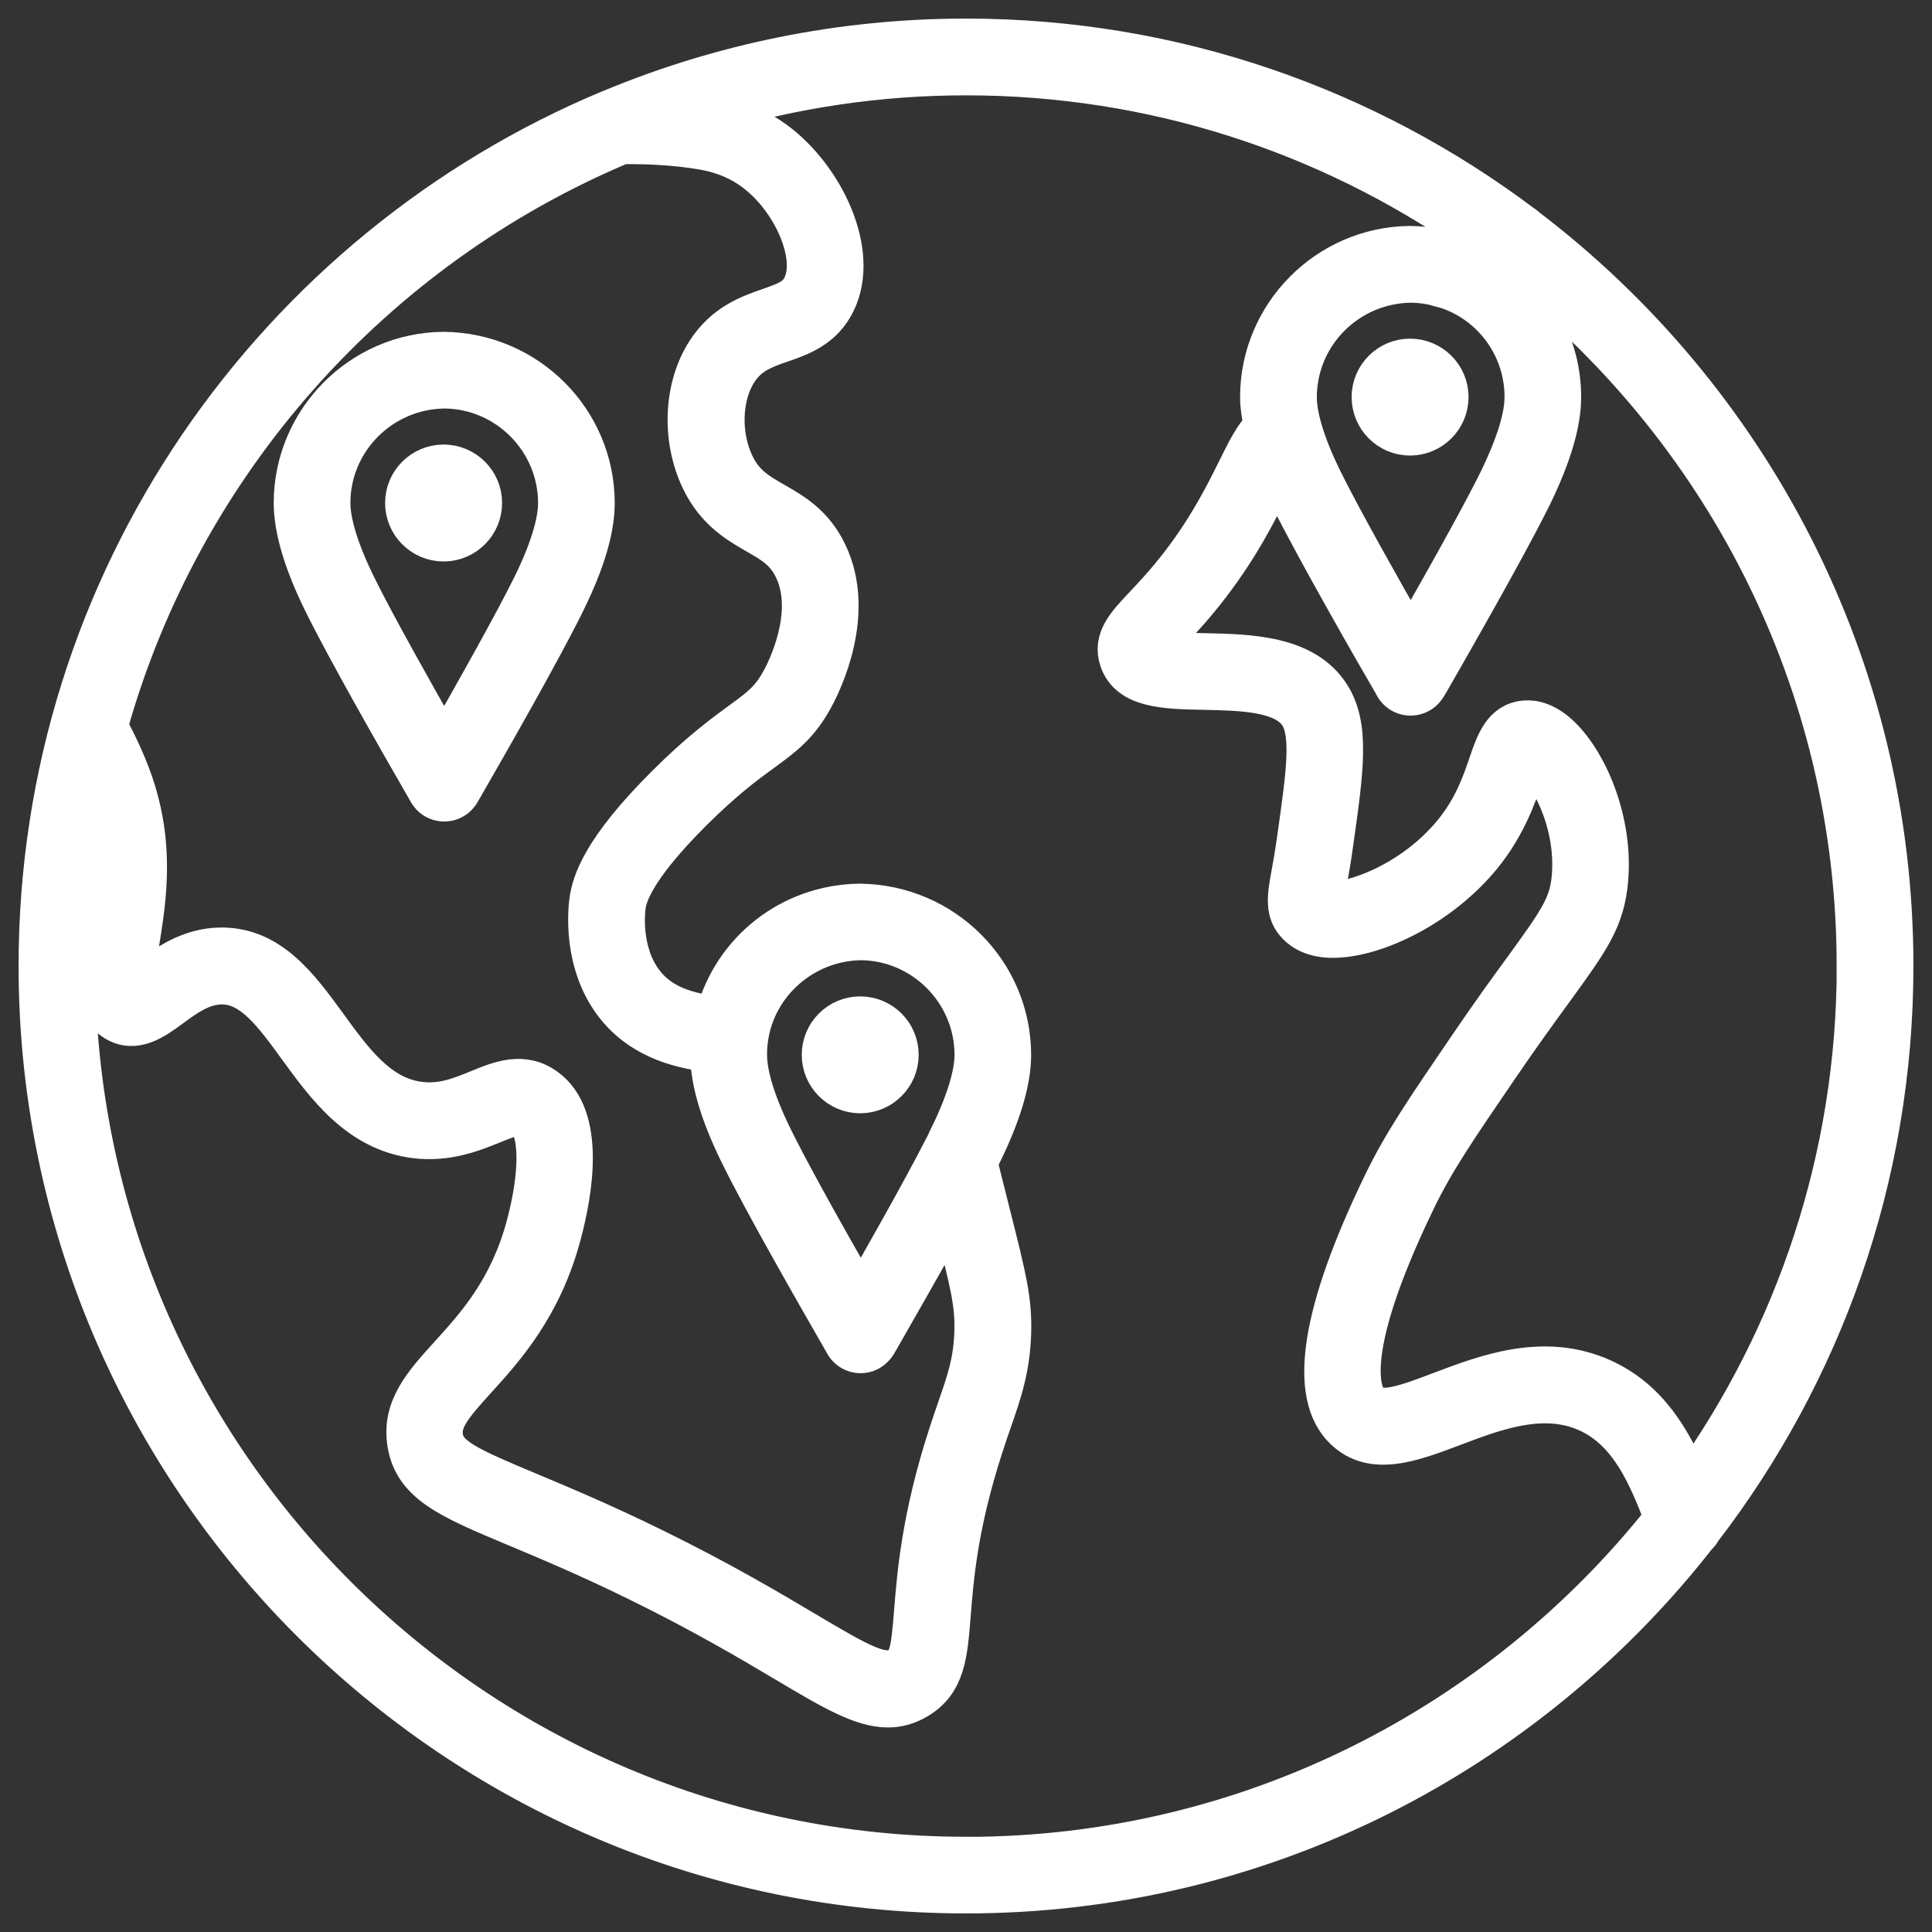 <?xml version="1.0" encoding="UTF-8"?>
<svg xmlns="http://www.w3.org/2000/svg" width="52" height="52" viewBox="0 0 52 52" fill="none">
  <rect x="0" y="0" width="52" height="52" fill="#333333" stroke="none"/>
  <g id="Icon">
    <g id="Vector">
      <mask id="path-1-outside-1_7574_598" maskUnits="userSpaceOnUse" x="0" y="0" width="52" height="52" fill="black">
        <rect fill="white" width="52" height="52"></rect>
        <path d="M45.828 41.201C49.068 36.985 51 31.716 51 26C51 17.888 47.114 10.67 41.109 6.099C41.076 6.068 41.045 6.039 41.005 6.018C36.823 2.87 31.626 1 26.002 1C22.623 1 19.401 1.677 16.459 2.897C16.446 2.903 16.432 2.907 16.419 2.912C7.374 6.681 1 15.609 1 26C1 39.784 12.216 51 26 51C34 51 41.128 47.218 45.708 41.355C45.76 41.311 45.8 41.259 45.831 41.199L45.828 41.201ZM49.936 26C49.936 31.163 48.288 35.944 45.496 39.859C45.045 38.783 44.417 37.636 43.123 37.06C41.55 36.364 39.998 36.952 38.751 37.424C37.912 37.742 37.187 38.016 36.892 37.736C36.734 37.586 36.056 36.62 38.142 32.311C38.637 31.284 39.219 30.43 40.38 28.73C40.974 27.86 41.452 27.205 41.835 26.678C42.822 25.321 43.229 24.758 43.322 23.69C43.46 22.115 42.793 20.55 42.063 19.821C41.644 19.399 41.276 19.333 41.041 19.353C40.418 19.405 40.22 19.985 40.029 20.544C39.85 21.07 39.628 21.722 39.078 22.395C37.87 23.862 36.075 24.346 35.684 24.201C35.691 24.097 35.726 23.9 35.761 23.709C35.805 23.474 35.857 23.179 35.909 22.809C36.21 20.7 36.376 19.538 35.83 18.686C35.134 17.598 33.632 17.567 32.422 17.542C31.984 17.533 31.338 17.519 31.14 17.452C31.217 17.346 31.381 17.17 31.531 17.012C31.807 16.719 32.183 16.32 32.611 15.757C33.422 14.695 33.883 13.764 34.219 13.085C34.273 12.977 34.33 12.862 34.388 12.75C34.488 12.985 34.585 13.197 34.668 13.367C35.368 14.784 37.097 17.795 37.467 18.423C37.492 18.479 37.536 18.549 37.579 18.595C37.679 18.701 37.818 18.761 37.966 18.761C38.111 18.761 38.251 18.701 38.352 18.595C38.375 18.572 38.398 18.539 38.419 18.51C38.429 18.495 38.44 18.479 38.45 18.462L38.525 18.333C39.89 15.956 40.81 14.286 41.265 13.367C41.799 12.266 42.057 11.389 42.057 10.689C42.057 9.241 41.299 7.946 40.127 7.215C40.282 7.161 40.445 7.111 40.613 7.065C46.277 11.447 49.934 18.304 49.934 26.001L49.936 26ZM38.706 7.745C40.054 8.083 40.995 9.293 40.995 10.687C40.995 11.217 40.765 11.96 40.312 12.898C39.911 13.71 39.123 15.144 37.97 17.163C37.299 15.993 36.158 13.974 35.629 12.902C35.466 12.569 35.236 12.069 35.086 11.549C34.991 11.223 34.943 10.934 34.943 10.689C34.943 9.029 36.295 7.664 37.983 7.647C38.236 7.651 38.477 7.684 38.708 7.747L38.706 7.745ZM16.762 3.919C18.081 3.901 18.923 4.069 19.085 4.104C19.511 4.196 19.914 4.372 20.253 4.62C21.296 5.382 21.948 6.899 21.568 7.682C21.421 7.986 21.167 8.085 20.693 8.25C20.151 8.439 19.474 8.673 18.975 9.453C18.356 10.421 18.3 11.819 18.831 12.931C19.233 13.772 19.846 14.123 20.338 14.406C20.768 14.653 21.109 14.847 21.337 15.327C21.917 16.527 21.105 18.088 21.007 18.265C20.716 18.809 20.448 19.006 19.912 19.397C19.447 19.738 18.809 20.203 17.909 21.101C16.178 22.825 15.887 23.731 15.821 24.259C15.786 24.527 15.652 25.925 16.494 27.043C17.18 27.947 18.177 28.244 19.081 28.356C19.081 28.369 19.079 28.379 19.079 28.392C19.079 29.098 19.347 29.998 19.872 31.066C20.535 32.421 22.075 35.097 22.58 35.976L22.68 36.15C22.709 36.208 22.75 36.267 22.788 36.304C22.889 36.406 23.024 36.46 23.164 36.46C23.241 36.46 23.32 36.443 23.392 36.408C23.492 36.36 23.588 36.264 23.646 36.161L23.748 35.982C24.074 35.413 24.901 33.977 25.603 32.693L25.663 32.938C26.079 34.588 26.206 35.084 26.187 35.824C26.164 36.63 25.992 37.131 25.728 37.891C25.653 38.108 25.574 38.34 25.489 38.6C24.764 40.834 24.643 42.375 24.562 43.393C24.481 44.41 24.433 44.686 24.165 44.844C23.76 45.083 23.151 44.738 21.689 43.869C20.727 43.298 19.411 42.517 17.606 41.632C16.228 40.956 15.139 40.501 14.262 40.133C12.617 39.446 12.045 39.182 11.964 38.679C11.892 38.228 12.218 37.846 12.845 37.154C13.595 36.329 14.624 35.197 15.143 33.241C15.453 32.092 15.81 30.044 14.715 29.254C14.084 28.791 13.435 29.059 12.862 29.294C12.384 29.489 11.892 29.695 11.281 29.613C10.215 29.47 9.546 28.554 8.839 27.581C8.083 26.543 7.302 25.468 5.972 25.464H5.962C5.091 25.464 4.449 25.94 3.979 26.287C3.878 26.364 3.749 26.457 3.649 26.52C3.641 26.274 3.718 25.811 3.776 25.454C3.863 24.924 3.963 24.321 3.988 23.663C4.062 21.816 3.495 20.61 2.943 19.542C4.925 12.478 10.068 6.722 16.75 3.917L16.762 3.919ZM25.503 30.607C25.45 30.721 25.389 30.846 25.314 30.985C24.726 32.123 23.752 33.844 23.168 34.862C22.007 32.834 21.221 31.403 20.828 30.599C20.263 29.449 20.145 28.764 20.145 28.392C20.145 28.232 20.155 28.091 20.176 27.951C20.384 26.482 21.666 25.362 23.18 25.344C24.841 25.363 26.191 26.73 26.191 28.392C26.191 28.764 26.073 29.447 25.503 30.605L25.503 30.607ZM26 49.937C12.802 49.937 2.064 39.198 2.064 26C2.064 24.357 2.23 22.751 2.548 21.199C2.808 21.876 2.976 22.632 2.937 23.623C2.914 24.216 2.82 24.783 2.737 25.284C2.573 26.268 2.434 27.12 3.076 27.517C3.645 27.868 4.185 27.467 4.622 27.147C5.01 26.861 5.451 26.534 5.972 26.534H5.978C6.768 26.537 7.333 27.314 7.988 28.213C8.756 29.271 9.631 30.47 11.15 30.673C12.037 30.788 12.752 30.495 13.274 30.283C13.785 30.073 13.966 30.023 14.098 30.121C14.491 30.403 14.502 31.575 14.126 32.974C13.672 34.681 12.783 35.658 12.069 36.445C11.37 37.214 10.768 37.877 10.924 38.854C11.102 39.967 12.081 40.377 13.86 41.123C14.722 41.484 15.796 41.933 17.145 42.594C18.911 43.46 20.207 44.229 21.151 44.79C22.36 45.509 23.178 45.995 23.901 45.995C24.18 45.995 24.444 45.922 24.712 45.764C25.481 45.307 25.543 44.542 25.626 43.483C25.707 42.454 25.819 41.048 26.505 38.932C26.586 38.679 26.665 38.453 26.738 38.243C27.012 37.451 27.226 36.826 27.255 35.855C27.276 34.97 27.13 34.395 26.698 32.682L26.349 31.292C26.387 31.218 26.428 31.139 26.459 31.072C26.985 30.002 27.253 29.1 27.253 28.396C27.253 26.154 25.431 24.309 23.141 24.284C21.269 24.307 19.696 25.553 19.226 27.307C18.306 27.193 17.728 26.915 17.344 26.407C16.739 25.603 16.862 24.523 16.878 24.4C16.97 23.677 17.899 22.62 18.663 21.859C19.507 21.02 20.08 20.598 20.544 20.261C21.123 19.838 21.543 19.53 21.946 18.774C22.144 18.41 23.089 16.511 22.299 14.87C21.928 14.092 21.364 13.77 20.87 13.486C20.415 13.224 20.053 13.018 19.796 12.476C19.428 11.707 19.461 10.679 19.875 10.028C20.174 9.559 20.577 9.419 21.044 9.257C21.552 9.083 22.181 8.863 22.526 8.15C23.199 6.764 22.2 4.728 20.883 3.764C20.423 3.429 19.877 3.188 19.312 3.068C19.289 3.064 19.256 3.055 19.222 3.049C21.373 2.413 23.646 2.066 26 2.066C31.03 2.066 35.699 3.629 39.555 6.288C39.267 6.4 39.001 6.529 38.747 6.671C38.504 6.621 38.246 6.585 37.945 6.581C35.701 6.606 33.877 8.447 33.877 10.687C33.877 10.924 33.916 11.188 33.974 11.46C33.719 11.711 33.522 12.106 33.27 12.615C32.952 13.255 32.518 14.134 31.77 15.115C31.375 15.634 31.034 15.994 30.76 16.285C30.282 16.791 29.904 17.195 30.093 17.77C30.359 18.564 31.352 18.585 32.404 18.605C33.407 18.626 34.546 18.649 34.937 19.26C35.269 19.779 35.115 20.862 34.858 22.661C34.808 23.017 34.758 23.295 34.716 23.519C34.606 24.126 34.527 24.567 34.897 24.934C35.069 25.107 35.406 25.311 36.002 25.277C37.081 25.225 38.766 24.45 39.903 23.071C40.576 22.246 40.854 21.427 41.039 20.887C41.089 20.741 41.147 20.571 41.195 20.461C41.592 20.739 42.396 22.08 42.265 23.598C42.2 24.342 41.945 24.72 40.977 26.052C40.588 26.584 40.106 27.247 39.504 28.132C38.315 29.875 37.717 30.752 37.187 31.849C35.508 35.317 35.163 37.557 36.16 38.509C36.937 39.251 38.003 38.85 39.132 38.422C40.252 37.998 41.523 37.516 42.695 38.035C43.84 38.544 44.328 39.762 44.752 40.855C40.364 46.384 33.592 49.939 26.002 49.939L26 49.937Z"></path>
        <path d="M11.466 21.294C11.491 21.343 11.541 21.416 11.58 21.456C11.684 21.56 11.819 21.611 11.956 21.611C12.093 21.611 12.228 21.56 12.332 21.456C12.397 21.391 12.432 21.323 12.447 21.294C13.226 19.943 14.626 17.489 15.252 16.215C15.786 15.127 16.045 14.252 16.045 13.539C16.045 11.295 14.221 9.452 11.933 9.431C9.691 9.452 7.867 11.295 7.867 13.539C7.867 14.244 8.135 15.145 8.661 16.215C9.286 17.487 10.687 19.943 11.466 21.292L11.466 21.294ZM11.969 10.495C13.629 10.51 14.982 11.877 14.982 13.539C14.982 13.909 14.863 14.593 14.296 15.746C13.778 16.795 12.681 18.742 11.956 20.012C11.229 18.742 10.132 16.795 9.617 15.746C9.052 14.595 8.931 13.909 8.931 13.539C8.931 11.877 10.282 10.512 11.971 10.495H11.969Z"></path>
        <path d="M11.939 14.612C12.531 14.612 13.014 14.13 13.014 13.537C13.014 12.945 12.531 12.465 11.939 12.465C11.347 12.465 10.865 12.947 10.865 13.537C10.865 14.13 11.347 14.612 11.939 14.612Z"></path>
        <path d="M23.152 27.318C22.559 27.318 22.079 27.8 22.079 28.39C22.079 28.982 22.559 29.464 23.152 29.464C23.744 29.464 24.226 28.982 24.226 28.39C24.226 27.797 23.744 27.318 23.152 27.318Z"></path>
        <path d="M36.879 10.687C36.879 11.279 37.359 11.761 37.951 11.761C38.544 11.761 39.026 11.279 39.026 10.687C39.026 10.095 38.544 9.615 37.951 9.615C37.359 9.615 36.879 10.097 36.879 10.687Z"></path>
      </mask>
      <path d="M45.828 41.201C49.068 36.985 51 31.716 51 26C51 17.888 47.114 10.67 41.109 6.099C41.076 6.068 41.045 6.039 41.005 6.018C36.823 2.87 31.626 1 26.002 1C22.623 1 19.401 1.677 16.459 2.897C16.446 2.903 16.432 2.907 16.419 2.912C7.374 6.681 1 15.609 1 26C1 39.784 12.216 51 26 51C34 51 41.128 47.218 45.708 41.355C45.76 41.311 45.8 41.259 45.831 41.199L45.828 41.201ZM49.936 26C49.936 31.163 48.288 35.944 45.496 39.859C45.045 38.783 44.417 37.636 43.123 37.06C41.55 36.364 39.998 36.952 38.751 37.424C37.912 37.742 37.187 38.016 36.892 37.736C36.734 37.586 36.056 36.62 38.142 32.311C38.637 31.284 39.219 30.43 40.38 28.73C40.974 27.86 41.452 27.205 41.835 26.678C42.822 25.321 43.229 24.758 43.322 23.69C43.46 22.115 42.793 20.55 42.063 19.821C41.644 19.399 41.276 19.333 41.041 19.353C40.418 19.405 40.22 19.985 40.029 20.544C39.85 21.07 39.628 21.722 39.078 22.395C37.87 23.862 36.075 24.346 35.684 24.201C35.691 24.097 35.726 23.9 35.761 23.709C35.805 23.474 35.857 23.179 35.909 22.809C36.21 20.7 36.376 19.538 35.83 18.686C35.134 17.598 33.632 17.567 32.422 17.542C31.984 17.533 31.338 17.519 31.14 17.452C31.217 17.346 31.381 17.17 31.531 17.012C31.807 16.719 32.183 16.32 32.611 15.757C33.422 14.695 33.883 13.764 34.219 13.085C34.273 12.977 34.33 12.862 34.388 12.75C34.488 12.985 34.585 13.197 34.668 13.367C35.368 14.784 37.097 17.795 37.467 18.423C37.492 18.479 37.536 18.549 37.579 18.595C37.679 18.701 37.818 18.761 37.966 18.761C38.111 18.761 38.251 18.701 38.352 18.595C38.375 18.572 38.398 18.539 38.419 18.51C38.429 18.495 38.44 18.479 38.45 18.462L38.525 18.333C39.89 15.956 40.81 14.286 41.265 13.367C41.799 12.266 42.057 11.389 42.057 10.689C42.057 9.241 41.299 7.946 40.127 7.215C40.282 7.161 40.445 7.111 40.613 7.065C46.277 11.447 49.934 18.304 49.934 26.001L49.936 26ZM38.706 7.745C40.054 8.083 40.995 9.293 40.995 10.687C40.995 11.217 40.765 11.96 40.312 12.898C39.911 13.71 39.123 15.144 37.97 17.163C37.299 15.993 36.158 13.974 35.629 12.902C35.466 12.569 35.236 12.069 35.086 11.549C34.991 11.223 34.943 10.934 34.943 10.689C34.943 9.029 36.295 7.664 37.983 7.647C38.236 7.651 38.477 7.684 38.708 7.747L38.706 7.745ZM16.762 3.919C18.081 3.901 18.923 4.069 19.085 4.104C19.511 4.196 19.914 4.372 20.253 4.62C21.296 5.382 21.948 6.899 21.568 7.682C21.421 7.986 21.167 8.085 20.693 8.25C20.151 8.439 19.474 8.673 18.975 9.453C18.356 10.421 18.3 11.819 18.831 12.931C19.233 13.772 19.846 14.123 20.338 14.406C20.768 14.653 21.109 14.847 21.337 15.327C21.917 16.527 21.105 18.088 21.007 18.265C20.716 18.809 20.448 19.006 19.912 19.397C19.447 19.738 18.809 20.203 17.909 21.101C16.178 22.825 15.887 23.731 15.821 24.259C15.786 24.527 15.652 25.925 16.494 27.043C17.18 27.947 18.177 28.244 19.081 28.356C19.081 28.369 19.079 28.379 19.079 28.392C19.079 29.098 19.347 29.998 19.872 31.066C20.535 32.421 22.075 35.097 22.58 35.976L22.68 36.15C22.709 36.208 22.75 36.267 22.788 36.304C22.889 36.406 23.024 36.46 23.164 36.46C23.241 36.46 23.32 36.443 23.392 36.408C23.492 36.36 23.588 36.264 23.646 36.161L23.748 35.982C24.074 35.413 24.901 33.977 25.603 32.693L25.663 32.938C26.079 34.588 26.206 35.084 26.187 35.824C26.164 36.63 25.992 37.131 25.728 37.891C25.653 38.108 25.574 38.34 25.489 38.6C24.764 40.834 24.643 42.375 24.562 43.393C24.481 44.41 24.433 44.686 24.165 44.844C23.76 45.083 23.151 44.738 21.689 43.869C20.727 43.298 19.411 42.517 17.606 41.632C16.228 40.956 15.139 40.501 14.262 40.133C12.617 39.446 12.045 39.182 11.964 38.679C11.892 38.228 12.218 37.846 12.845 37.154C13.595 36.329 14.624 35.197 15.143 33.241C15.453 32.092 15.81 30.044 14.715 29.254C14.084 28.791 13.435 29.059 12.862 29.294C12.384 29.489 11.892 29.695 11.281 29.613C10.215 29.47 9.546 28.554 8.839 27.581C8.083 26.543 7.302 25.468 5.972 25.464H5.962C5.091 25.464 4.449 25.94 3.979 26.287C3.878 26.364 3.749 26.457 3.649 26.52C3.641 26.274 3.718 25.811 3.776 25.454C3.863 24.924 3.963 24.321 3.988 23.663C4.062 21.816 3.495 20.61 2.943 19.542C4.925 12.478 10.068 6.722 16.75 3.917L16.762 3.919ZM25.503 30.607C25.45 30.721 25.389 30.846 25.314 30.985C24.726 32.123 23.752 33.844 23.168 34.862C22.007 32.834 21.221 31.403 20.828 30.599C20.263 29.449 20.145 28.764 20.145 28.392C20.145 28.232 20.155 28.091 20.176 27.951C20.384 26.482 21.666 25.362 23.18 25.344C24.841 25.363 26.191 26.73 26.191 28.392C26.191 28.764 26.073 29.447 25.503 30.605L25.503 30.607ZM26 49.937C12.802 49.937 2.064 39.198 2.064 26C2.064 24.357 2.23 22.751 2.548 21.199C2.808 21.876 2.976 22.632 2.937 23.623C2.914 24.216 2.82 24.783 2.737 25.284C2.573 26.268 2.434 27.12 3.076 27.517C3.645 27.868 4.185 27.467 4.622 27.147C5.01 26.861 5.451 26.534 5.972 26.534H5.978C6.768 26.537 7.333 27.314 7.988 28.213C8.756 29.271 9.631 30.47 11.15 30.673C12.037 30.788 12.752 30.495 13.274 30.283C13.785 30.073 13.966 30.023 14.098 30.121C14.491 30.403 14.502 31.575 14.126 32.974C13.672 34.681 12.783 35.658 12.069 36.445C11.37 37.214 10.768 37.877 10.924 38.854C11.102 39.967 12.081 40.377 13.86 41.123C14.722 41.484 15.796 41.933 17.145 42.594C18.911 43.46 20.207 44.229 21.151 44.79C22.36 45.509 23.178 45.995 23.901 45.995C24.18 45.995 24.444 45.922 24.712 45.764C25.481 45.307 25.543 44.542 25.626 43.483C25.707 42.454 25.819 41.048 26.505 38.932C26.586 38.679 26.665 38.453 26.738 38.243C27.012 37.451 27.226 36.826 27.255 35.855C27.276 34.97 27.13 34.395 26.698 32.682L26.349 31.292C26.387 31.218 26.428 31.139 26.459 31.072C26.985 30.002 27.253 29.1 27.253 28.396C27.253 26.154 25.431 24.309 23.141 24.284C21.269 24.307 19.696 25.553 19.226 27.307C18.306 27.193 17.728 26.915 17.344 26.407C16.739 25.603 16.862 24.523 16.878 24.4C16.97 23.677 17.899 22.62 18.663 21.859C19.507 21.02 20.08 20.598 20.544 20.261C21.123 19.838 21.543 19.53 21.946 18.774C22.144 18.41 23.089 16.511 22.299 14.87C21.928 14.092 21.364 13.77 20.87 13.486C20.415 13.224 20.053 13.018 19.796 12.476C19.428 11.707 19.461 10.679 19.875 10.028C20.174 9.559 20.577 9.419 21.044 9.257C21.552 9.083 22.181 8.863 22.526 8.15C23.199 6.764 22.2 4.728 20.883 3.764C20.423 3.429 19.877 3.188 19.312 3.068C19.289 3.064 19.256 3.055 19.222 3.049C21.373 2.413 23.646 2.066 26 2.066C31.03 2.066 35.699 3.629 39.555 6.288C39.267 6.4 39.001 6.529 38.747 6.671C38.504 6.621 38.246 6.585 37.945 6.581C35.701 6.606 33.877 8.447 33.877 10.687C33.877 10.924 33.916 11.188 33.974 11.46C33.719 11.711 33.522 12.106 33.27 12.615C32.952 13.255 32.518 14.134 31.77 15.115C31.375 15.634 31.034 15.994 30.76 16.285C30.282 16.791 29.904 17.195 30.093 17.77C30.359 18.564 31.352 18.585 32.404 18.605C33.407 18.626 34.546 18.649 34.937 19.26C35.269 19.779 35.115 20.862 34.858 22.661C34.808 23.017 34.758 23.295 34.716 23.519C34.606 24.126 34.527 24.567 34.897 24.934C35.069 25.107 35.406 25.311 36.002 25.277C37.081 25.225 38.766 24.45 39.903 23.071C40.576 22.246 40.854 21.427 41.039 20.887C41.089 20.741 41.147 20.571 41.195 20.461C41.592 20.739 42.396 22.08 42.265 23.598C42.2 24.342 41.945 24.72 40.977 26.052C40.588 26.584 40.106 27.247 39.504 28.132C38.315 29.875 37.717 30.752 37.187 31.849C35.508 35.317 35.163 37.557 36.16 38.509C36.937 39.251 38.003 38.85 39.132 38.422C40.252 37.998 41.523 37.516 42.695 38.035C43.84 38.544 44.328 39.762 44.752 40.855C40.364 46.384 33.592 49.939 26.002 49.939L26 49.937Z" fill="white"></path>
      <path d="M11.466 21.294C11.491 21.343 11.541 21.416 11.58 21.456C11.684 21.56 11.819 21.611 11.956 21.611C12.093 21.611 12.228 21.56 12.332 21.456C12.397 21.391 12.432 21.323 12.447 21.294C13.226 19.943 14.626 17.489 15.252 16.215C15.786 15.127 16.045 14.252 16.045 13.539C16.045 11.295 14.221 9.452 11.933 9.431C9.691 9.452 7.867 11.295 7.867 13.539C7.867 14.244 8.135 15.145 8.661 16.215C9.286 17.487 10.687 19.943 11.466 21.292L11.466 21.294ZM11.969 10.495C13.629 10.51 14.982 11.877 14.982 13.539C14.982 13.909 14.863 14.593 14.296 15.746C13.778 16.795 12.681 18.742 11.956 20.012C11.229 18.742 10.132 16.795 9.617 15.746C9.052 14.595 8.931 13.909 8.931 13.539C8.931 11.877 10.282 10.512 11.971 10.495H11.969Z" fill="white"></path>
      <path d="M11.939 14.612C12.531 14.612 13.014 14.13 13.014 13.537C13.014 12.945 12.531 12.465 11.939 12.465C11.347 12.465 10.865 12.947 10.865 13.537C10.865 14.13 11.347 14.612 11.939 14.612Z" fill="white"></path>
      <path d="M23.152 27.318C22.559 27.318 22.079 27.8 22.079 28.39C22.079 28.982 22.559 29.464 23.152 29.464C23.744 29.464 24.226 28.982 24.226 28.39C24.226 27.797 23.744 27.318 23.152 27.318Z" fill="white"></path>
      <path d="M36.879 10.687C36.879 11.279 37.359 11.761 37.951 11.761C38.544 11.761 39.026 11.279 39.026 10.687C39.026 10.095 38.544 9.615 37.951 9.615C37.359 9.615 36.879 10.097 36.879 10.687Z" fill="white"></path>
      <path d="M45.828 41.201C49.068 36.985 51 31.716 51 26C51 17.888 47.114 10.67 41.109 6.099C41.076 6.068 41.045 6.039 41.005 6.018C36.823 2.87 31.626 1 26.002 1C22.623 1 19.401 1.677 16.459 2.897C16.446 2.903 16.432 2.907 16.419 2.912C7.374 6.681 1 15.609 1 26C1 39.784 12.216 51 26 51C34 51 41.128 47.218 45.708 41.355C45.76 41.311 45.8 41.259 45.831 41.199L45.828 41.201ZM49.936 26C49.936 31.163 48.288 35.944 45.496 39.859C45.045 38.783 44.417 37.636 43.123 37.06C41.55 36.364 39.998 36.952 38.751 37.424C37.912 37.742 37.187 38.016 36.892 37.736C36.734 37.586 36.056 36.62 38.142 32.311C38.637 31.284 39.219 30.43 40.38 28.73C40.974 27.86 41.452 27.205 41.835 26.678C42.822 25.321 43.229 24.758 43.322 23.69C43.46 22.115 42.793 20.55 42.063 19.821C41.644 19.399 41.276 19.333 41.041 19.353C40.418 19.405 40.22 19.985 40.029 20.544C39.85 21.07 39.628 21.722 39.078 22.395C37.87 23.862 36.075 24.346 35.684 24.201C35.691 24.097 35.726 23.9 35.761 23.709C35.805 23.474 35.857 23.179 35.909 22.809C36.21 20.7 36.376 19.538 35.83 18.686C35.134 17.598 33.632 17.567 32.422 17.542C31.984 17.533 31.338 17.519 31.14 17.452C31.217 17.346 31.381 17.17 31.531 17.012C31.807 16.719 32.183 16.32 32.611 15.757C33.422 14.695 33.883 13.764 34.219 13.085C34.273 12.977 34.33 12.862 34.388 12.75C34.488 12.985 34.585 13.197 34.668 13.367C35.368 14.784 37.097 17.795 37.467 18.423C37.492 18.479 37.536 18.549 37.579 18.595C37.679 18.701 37.818 18.761 37.966 18.761C38.111 18.761 38.251 18.701 38.352 18.595C38.375 18.572 38.398 18.539 38.419 18.51C38.429 18.495 38.44 18.479 38.45 18.462L38.525 18.333C39.89 15.956 40.81 14.286 41.265 13.367C41.799 12.266 42.057 11.389 42.057 10.689C42.057 9.241 41.299 7.946 40.127 7.215C40.282 7.161 40.445 7.111 40.613 7.065C46.277 11.447 49.934 18.304 49.934 26.001L49.936 26ZM38.706 7.745C40.054 8.083 40.995 9.293 40.995 10.687C40.995 11.217 40.765 11.96 40.312 12.898C39.911 13.71 39.123 15.144 37.97 17.163C37.299 15.993 36.158 13.974 35.629 12.902C35.466 12.569 35.236 12.069 35.086 11.549C34.991 11.223 34.943 10.934 34.943 10.689C34.943 9.029 36.295 7.664 37.983 7.647C38.236 7.651 38.477 7.684 38.708 7.747L38.706 7.745ZM16.762 3.919C18.081 3.901 18.923 4.069 19.085 4.104C19.511 4.196 19.914 4.372 20.253 4.62C21.296 5.382 21.948 6.899 21.568 7.682C21.421 7.986 21.167 8.085 20.693 8.25C20.151 8.439 19.474 8.673 18.975 9.453C18.356 10.421 18.3 11.819 18.831 12.931C19.233 13.772 19.846 14.123 20.338 14.406C20.768 14.653 21.109 14.847 21.337 15.327C21.917 16.527 21.105 18.088 21.007 18.265C20.716 18.809 20.448 19.006 19.912 19.397C19.447 19.738 18.809 20.203 17.909 21.101C16.178 22.825 15.887 23.731 15.821 24.259C15.786 24.527 15.652 25.925 16.494 27.043C17.18 27.947 18.177 28.244 19.081 28.356C19.081 28.369 19.079 28.379 19.079 28.392C19.079 29.098 19.347 29.998 19.872 31.066C20.535 32.421 22.075 35.097 22.58 35.976L22.68 36.15C22.709 36.208 22.75 36.267 22.788 36.304C22.889 36.406 23.024 36.46 23.164 36.46C23.241 36.46 23.32 36.443 23.392 36.408C23.492 36.36 23.588 36.264 23.646 36.161L23.748 35.982C24.074 35.413 24.901 33.977 25.603 32.693L25.663 32.938C26.079 34.588 26.206 35.084 26.187 35.824C26.164 36.63 25.992 37.131 25.728 37.891C25.653 38.108 25.574 38.34 25.489 38.6C24.764 40.834 24.643 42.375 24.562 43.393C24.481 44.41 24.433 44.686 24.165 44.844C23.76 45.083 23.151 44.738 21.689 43.869C20.727 43.298 19.411 42.517 17.606 41.632C16.228 40.956 15.139 40.501 14.262 40.133C12.617 39.446 12.045 39.182 11.964 38.679C11.892 38.228 12.218 37.846 12.845 37.154C13.595 36.329 14.624 35.197 15.143 33.241C15.453 32.092 15.81 30.044 14.715 29.254C14.084 28.791 13.435 29.059 12.862 29.294C12.384 29.489 11.892 29.695 11.281 29.613C10.215 29.47 9.546 28.554 8.839 27.581C8.083 26.543 7.302 25.468 5.972 25.464H5.962C5.091 25.464 4.449 25.94 3.979 26.287C3.878 26.364 3.749 26.457 3.649 26.52C3.641 26.274 3.718 25.811 3.776 25.454C3.863 24.924 3.963 24.321 3.988 23.663C4.062 21.816 3.495 20.61 2.943 19.542C4.925 12.478 10.068 6.722 16.75 3.917L16.762 3.919ZM25.503 30.607C25.45 30.721 25.389 30.846 25.314 30.985C24.726 32.123 23.752 33.844 23.168 34.862C22.007 32.834 21.221 31.403 20.828 30.599C20.263 29.449 20.145 28.764 20.145 28.392C20.145 28.232 20.155 28.091 20.176 27.951C20.384 26.482 21.666 25.362 23.18 25.344C24.841 25.363 26.191 26.73 26.191 28.392C26.191 28.764 26.073 29.447 25.503 30.605L25.503 30.607ZM26 49.937C12.802 49.937 2.064 39.198 2.064 26C2.064 24.357 2.23 22.751 2.548 21.199C2.808 21.876 2.976 22.632 2.937 23.623C2.914 24.216 2.82 24.783 2.737 25.284C2.573 26.268 2.434 27.12 3.076 27.517C3.645 27.868 4.185 27.467 4.622 27.147C5.01 26.861 5.451 26.534 5.972 26.534H5.978C6.768 26.537 7.333 27.314 7.988 28.213C8.756 29.271 9.631 30.47 11.15 30.673C12.037 30.788 12.752 30.495 13.274 30.283C13.785 30.073 13.966 30.023 14.098 30.121C14.491 30.403 14.502 31.575 14.126 32.974C13.672 34.681 12.783 35.658 12.069 36.445C11.37 37.214 10.768 37.877 10.924 38.854C11.102 39.967 12.081 40.377 13.86 41.123C14.722 41.484 15.796 41.933 17.145 42.594C18.911 43.46 20.207 44.229 21.151 44.79C22.36 45.509 23.178 45.995 23.901 45.995C24.18 45.995 24.444 45.922 24.712 45.764C25.481 45.307 25.543 44.542 25.626 43.483C25.707 42.454 25.819 41.048 26.505 38.932C26.586 38.679 26.665 38.453 26.738 38.243C27.012 37.451 27.226 36.826 27.255 35.855C27.276 34.97 27.13 34.395 26.698 32.682L26.349 31.292C26.387 31.218 26.428 31.139 26.459 31.072C26.985 30.002 27.253 29.1 27.253 28.396C27.253 26.154 25.431 24.309 23.141 24.284C21.269 24.307 19.696 25.553 19.226 27.307C18.306 27.193 17.728 26.915 17.344 26.407C16.739 25.603 16.862 24.523 16.878 24.4C16.97 23.677 17.899 22.62 18.663 21.859C19.507 21.02 20.08 20.598 20.544 20.261C21.123 19.838 21.543 19.53 21.946 18.774C22.144 18.41 23.089 16.511 22.299 14.87C21.928 14.092 21.364 13.77 20.87 13.486C20.415 13.224 20.053 13.018 19.796 12.476C19.428 11.707 19.461 10.679 19.875 10.028C20.174 9.559 20.577 9.419 21.044 9.257C21.552 9.083 22.181 8.863 22.526 8.15C23.199 6.764 22.2 4.728 20.883 3.764C20.423 3.429 19.877 3.188 19.312 3.068C19.289 3.064 19.256 3.055 19.222 3.049C21.373 2.413 23.646 2.066 26 2.066C31.03 2.066 35.699 3.629 39.555 6.288C39.267 6.4 39.001 6.529 38.747 6.671C38.504 6.621 38.246 6.585 37.945 6.581C35.701 6.606 33.877 8.447 33.877 10.687C33.877 10.924 33.916 11.188 33.974 11.46C33.719 11.711 33.522 12.106 33.27 12.615C32.952 13.255 32.518 14.134 31.77 15.115C31.375 15.634 31.034 15.994 30.76 16.285C30.282 16.791 29.904 17.195 30.093 17.77C30.359 18.564 31.352 18.585 32.404 18.605C33.407 18.626 34.546 18.649 34.937 19.26C35.269 19.779 35.115 20.862 34.858 22.661C34.808 23.017 34.758 23.295 34.716 23.519C34.606 24.126 34.527 24.567 34.897 24.934C35.069 25.107 35.406 25.311 36.002 25.277C37.081 25.225 38.766 24.45 39.903 23.071C40.576 22.246 40.854 21.427 41.039 20.887C41.089 20.741 41.147 20.571 41.195 20.461C41.592 20.739 42.396 22.08 42.265 23.598C42.2 24.342 41.945 24.72 40.977 26.052C40.588 26.584 40.106 27.247 39.504 28.132C38.315 29.875 37.717 30.752 37.187 31.849C35.508 35.317 35.163 37.557 36.16 38.509C36.937 39.251 38.003 38.85 39.132 38.422C40.252 37.998 41.523 37.516 42.695 38.035C43.84 38.544 44.328 39.762 44.752 40.855C40.364 46.384 33.592 49.939 26.002 49.939L26 49.937Z" stroke="white" mask="url(#path-1-outside-1_7574_598)"></path>
      <path d="M11.466 21.294C11.491 21.343 11.541 21.416 11.58 21.456C11.684 21.56 11.819 21.611 11.956 21.611C12.093 21.611 12.228 21.56 12.332 21.456C12.397 21.391 12.432 21.323 12.447 21.294C13.226 19.943 14.626 17.489 15.252 16.215C15.786 15.127 16.045 14.252 16.045 13.539C16.045 11.295 14.221 9.452 11.933 9.431C9.691 9.452 7.867 11.295 7.867 13.539C7.867 14.244 8.135 15.145 8.661 16.215C9.286 17.487 10.687 19.943 11.466 21.292L11.466 21.294ZM11.969 10.495C13.629 10.51 14.982 11.877 14.982 13.539C14.982 13.909 14.863 14.593 14.296 15.746C13.778 16.795 12.681 18.742 11.956 20.012C11.229 18.742 10.132 16.795 9.617 15.746C9.052 14.595 8.931 13.909 8.931 13.539C8.931 11.877 10.282 10.512 11.971 10.495H11.969Z" stroke="white" mask="url(#path-1-outside-1_7574_598)"></path>
      <path d="M11.939 14.612C12.531 14.612 13.014 14.13 13.014 13.537C13.014 12.945 12.531 12.465 11.939 12.465C11.347 12.465 10.865 12.947 10.865 13.537C10.865 14.13 11.347 14.612 11.939 14.612Z" stroke="white" mask="url(#path-1-outside-1_7574_598)"></path>
      <path d="M23.152 27.318C22.559 27.318 22.079 27.8 22.079 28.39C22.079 28.982 22.559 29.464 23.152 29.464C23.744 29.464 24.226 28.982 24.226 28.39C24.226 27.797 23.744 27.318 23.152 27.318Z" stroke="white" mask="url(#path-1-outside-1_7574_598)"></path>
      <path d="M36.879 10.687C36.879 11.279 37.359 11.761 37.951 11.761C38.544 11.761 39.026 11.279 39.026 10.687C39.026 10.095 38.544 9.615 37.951 9.615C37.359 9.615 36.879 10.097 36.879 10.687Z" stroke="white" mask="url(#path-1-outside-1_7574_598)"></path>
    </g>
  </g>
</svg>
